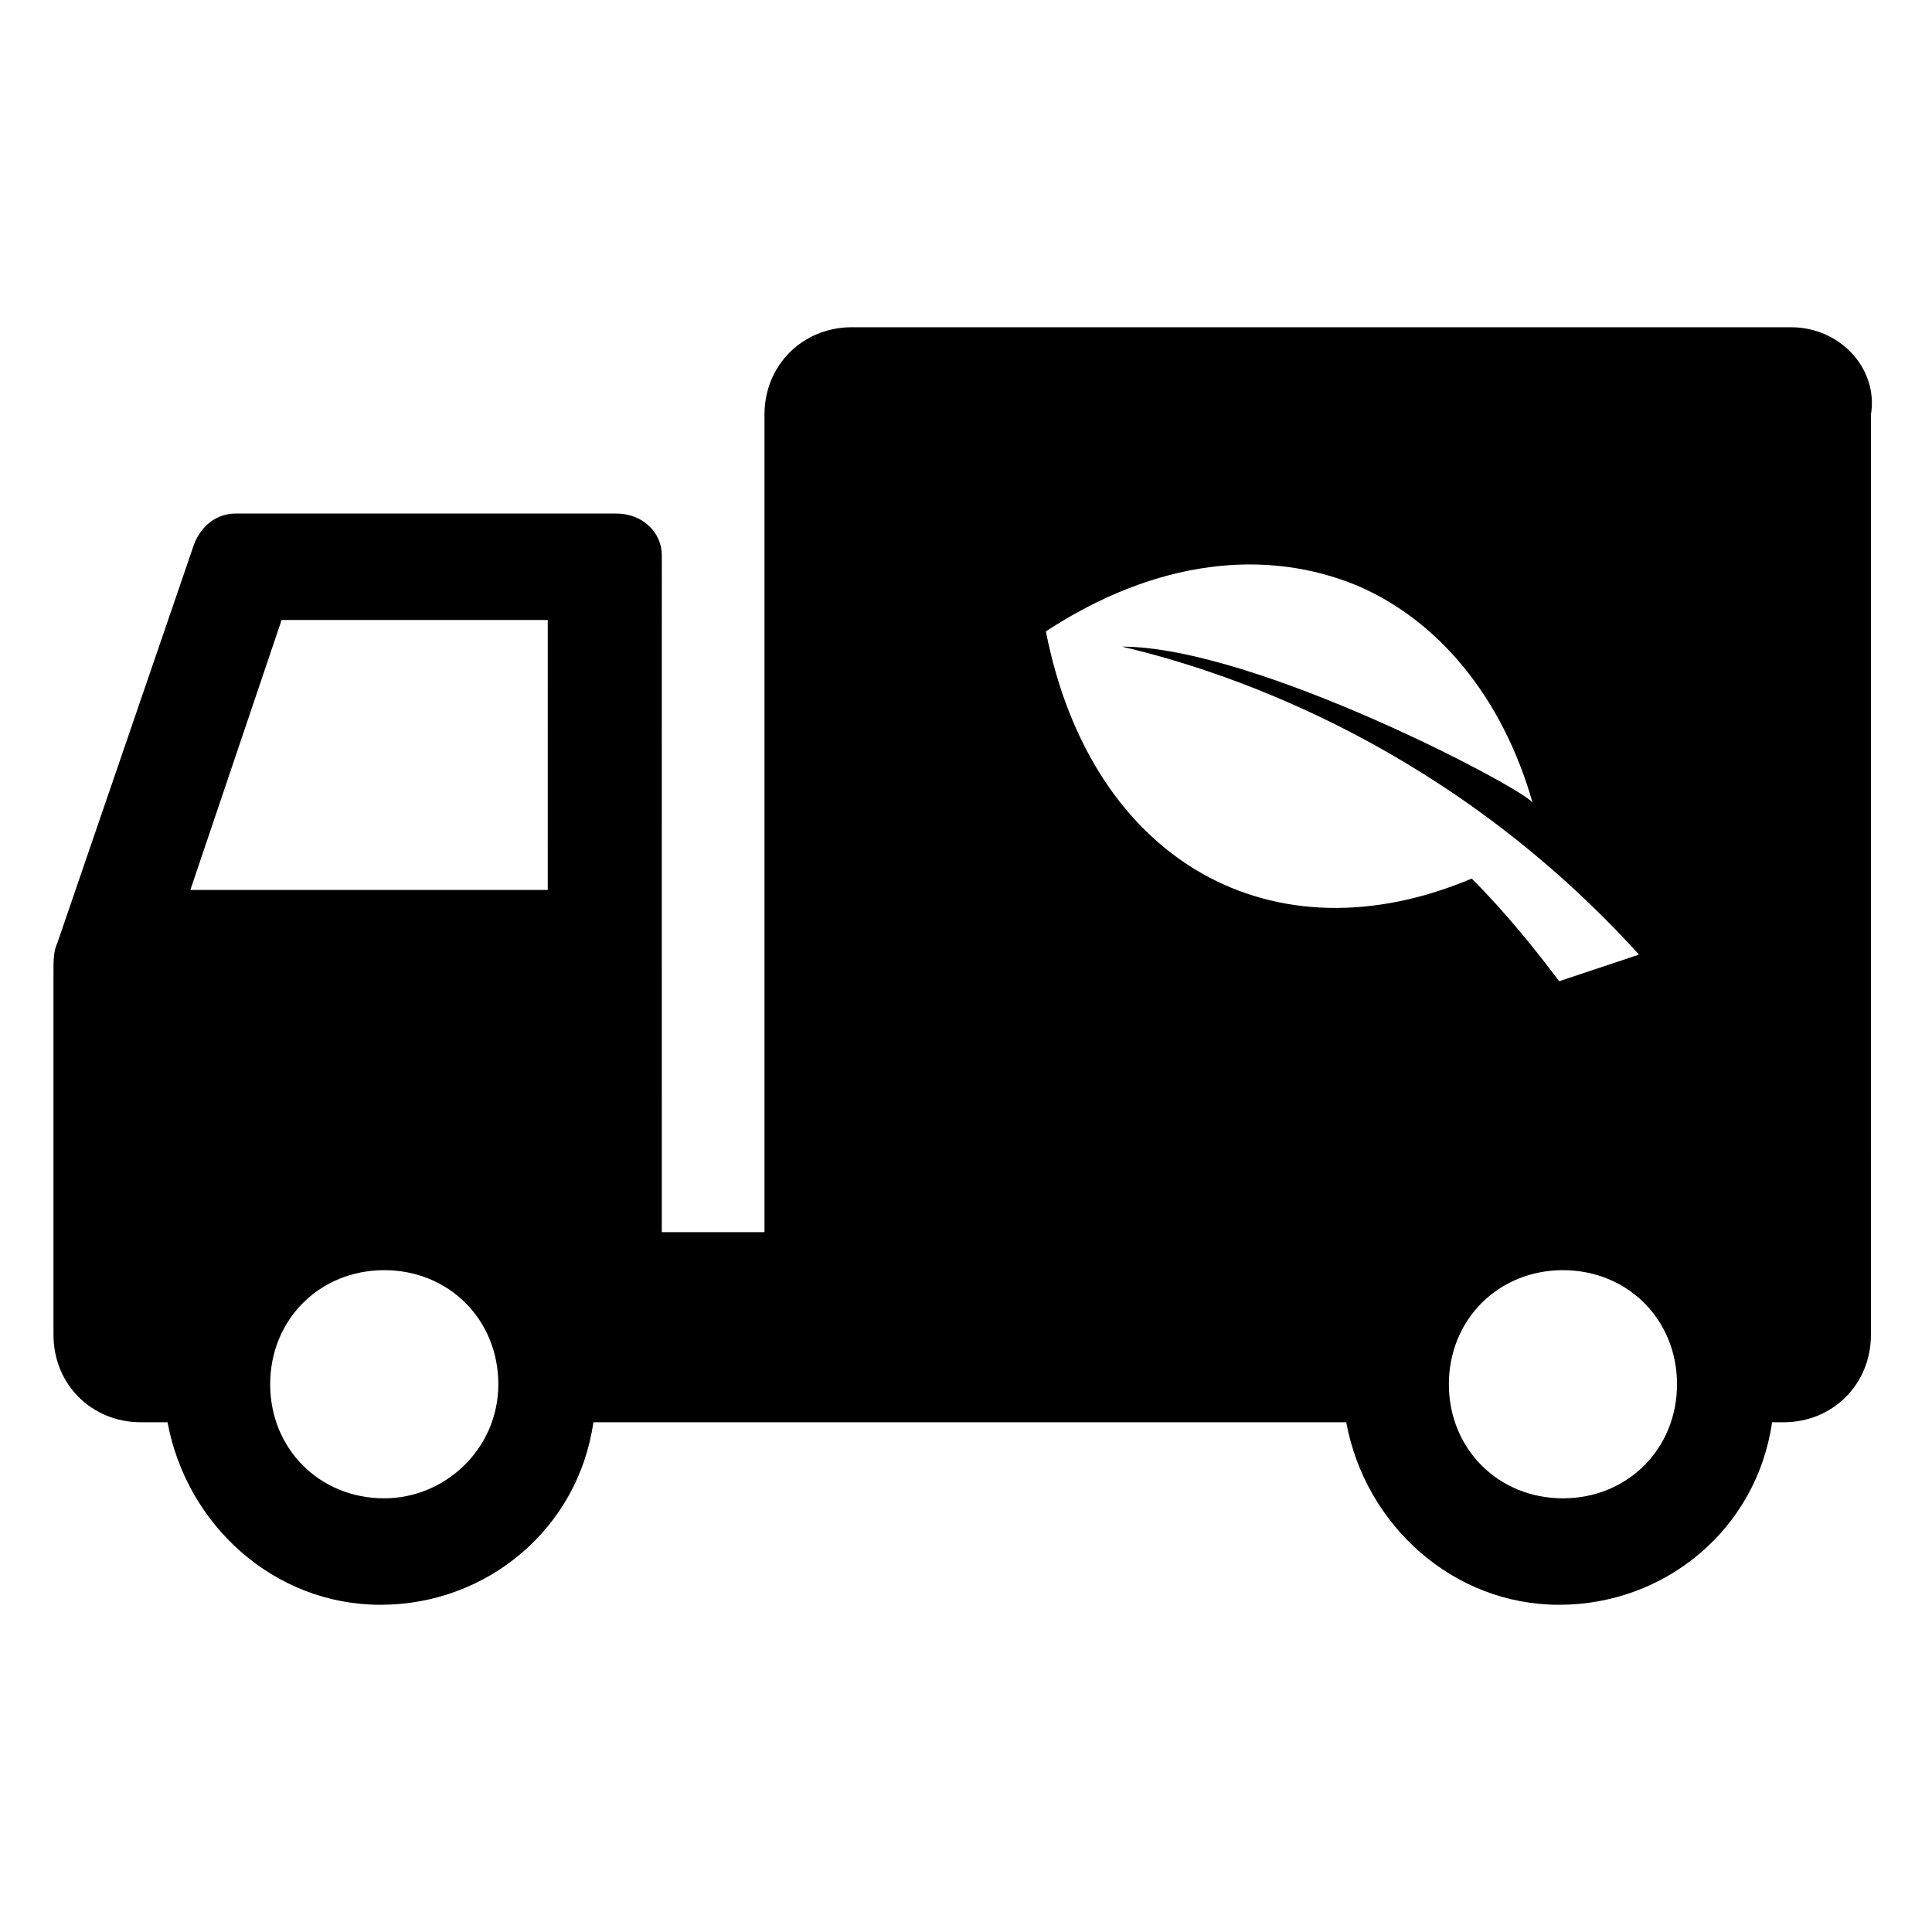 <?xml version="1.0" encoding="UTF-8"?>
<!-- Uploaded to: SVG Repo, www.svgrepo.com, Generator: SVG Repo Mixer Tools -->
<svg fill="#000000" width="800px" height="800px" version="1.1" viewBox="144 144 512 512" xmlns="http://www.w3.org/2000/svg">
 <path d="m618.65 230.72h-248.88c-13.098 0-23.176 10.078-23.176 23.176v216.64h-27.207l0.004-179.36c0-6.047-5.039-11.082-12.09-11.082h-100.76c-5.039 0-9.07 3.023-11.082 8.062l-36.281 105.8c-1.004 2.016-1.004 5.039-1.004 7.055v96.73c0 13.098 10.074 23.176 23.172 23.176h7.055c5.039 27.207 28.215 48.367 56.426 48.367 28.215 0 52.395-20.152 56.426-48.367h199.51c5.039 27.207 28.215 48.367 56.426 48.367 28.215 0 52.395-20.152 56.426-48.367h3.023c13.098 0 23.176-10.078 23.176-23.176l0.004-243.84c2.016-12.094-8.062-23.176-21.16-23.176zm-372.82 310.35c-17.129 0-30.23-13.098-30.23-30.23 0-17.129 13.098-30.23 30.23-30.23 17.129 0 30.23 13.098 30.23 30.23 0 17.129-14.109 30.23-30.23 30.23zm43.328-161.22h-94.715l24.184-71.543h70.535zm132-68.52c29.223-19.145 58.441-22.168 82.625-12.09 21.16 9.07 38.289 29.223 46.352 57.434-3.023-4.031-73.555-41.312-108.82-41.312 30.23 7.055 87.664 27.207 137.04 81.617l-21.16 7.055c-6.047-8.062-14.105-18.137-23.176-27.207-52.395 22.168-100.76-4.031-112.85-65.496zm137.04 229.74c-17.129 0-30.23-13.098-30.23-30.23 0-17.129 13.098-30.23 30.23-30.23 17.129 0 30.23 13.098 30.23 30.23-0.004 17.129-13.102 30.23-30.23 30.23z"/>
</svg>